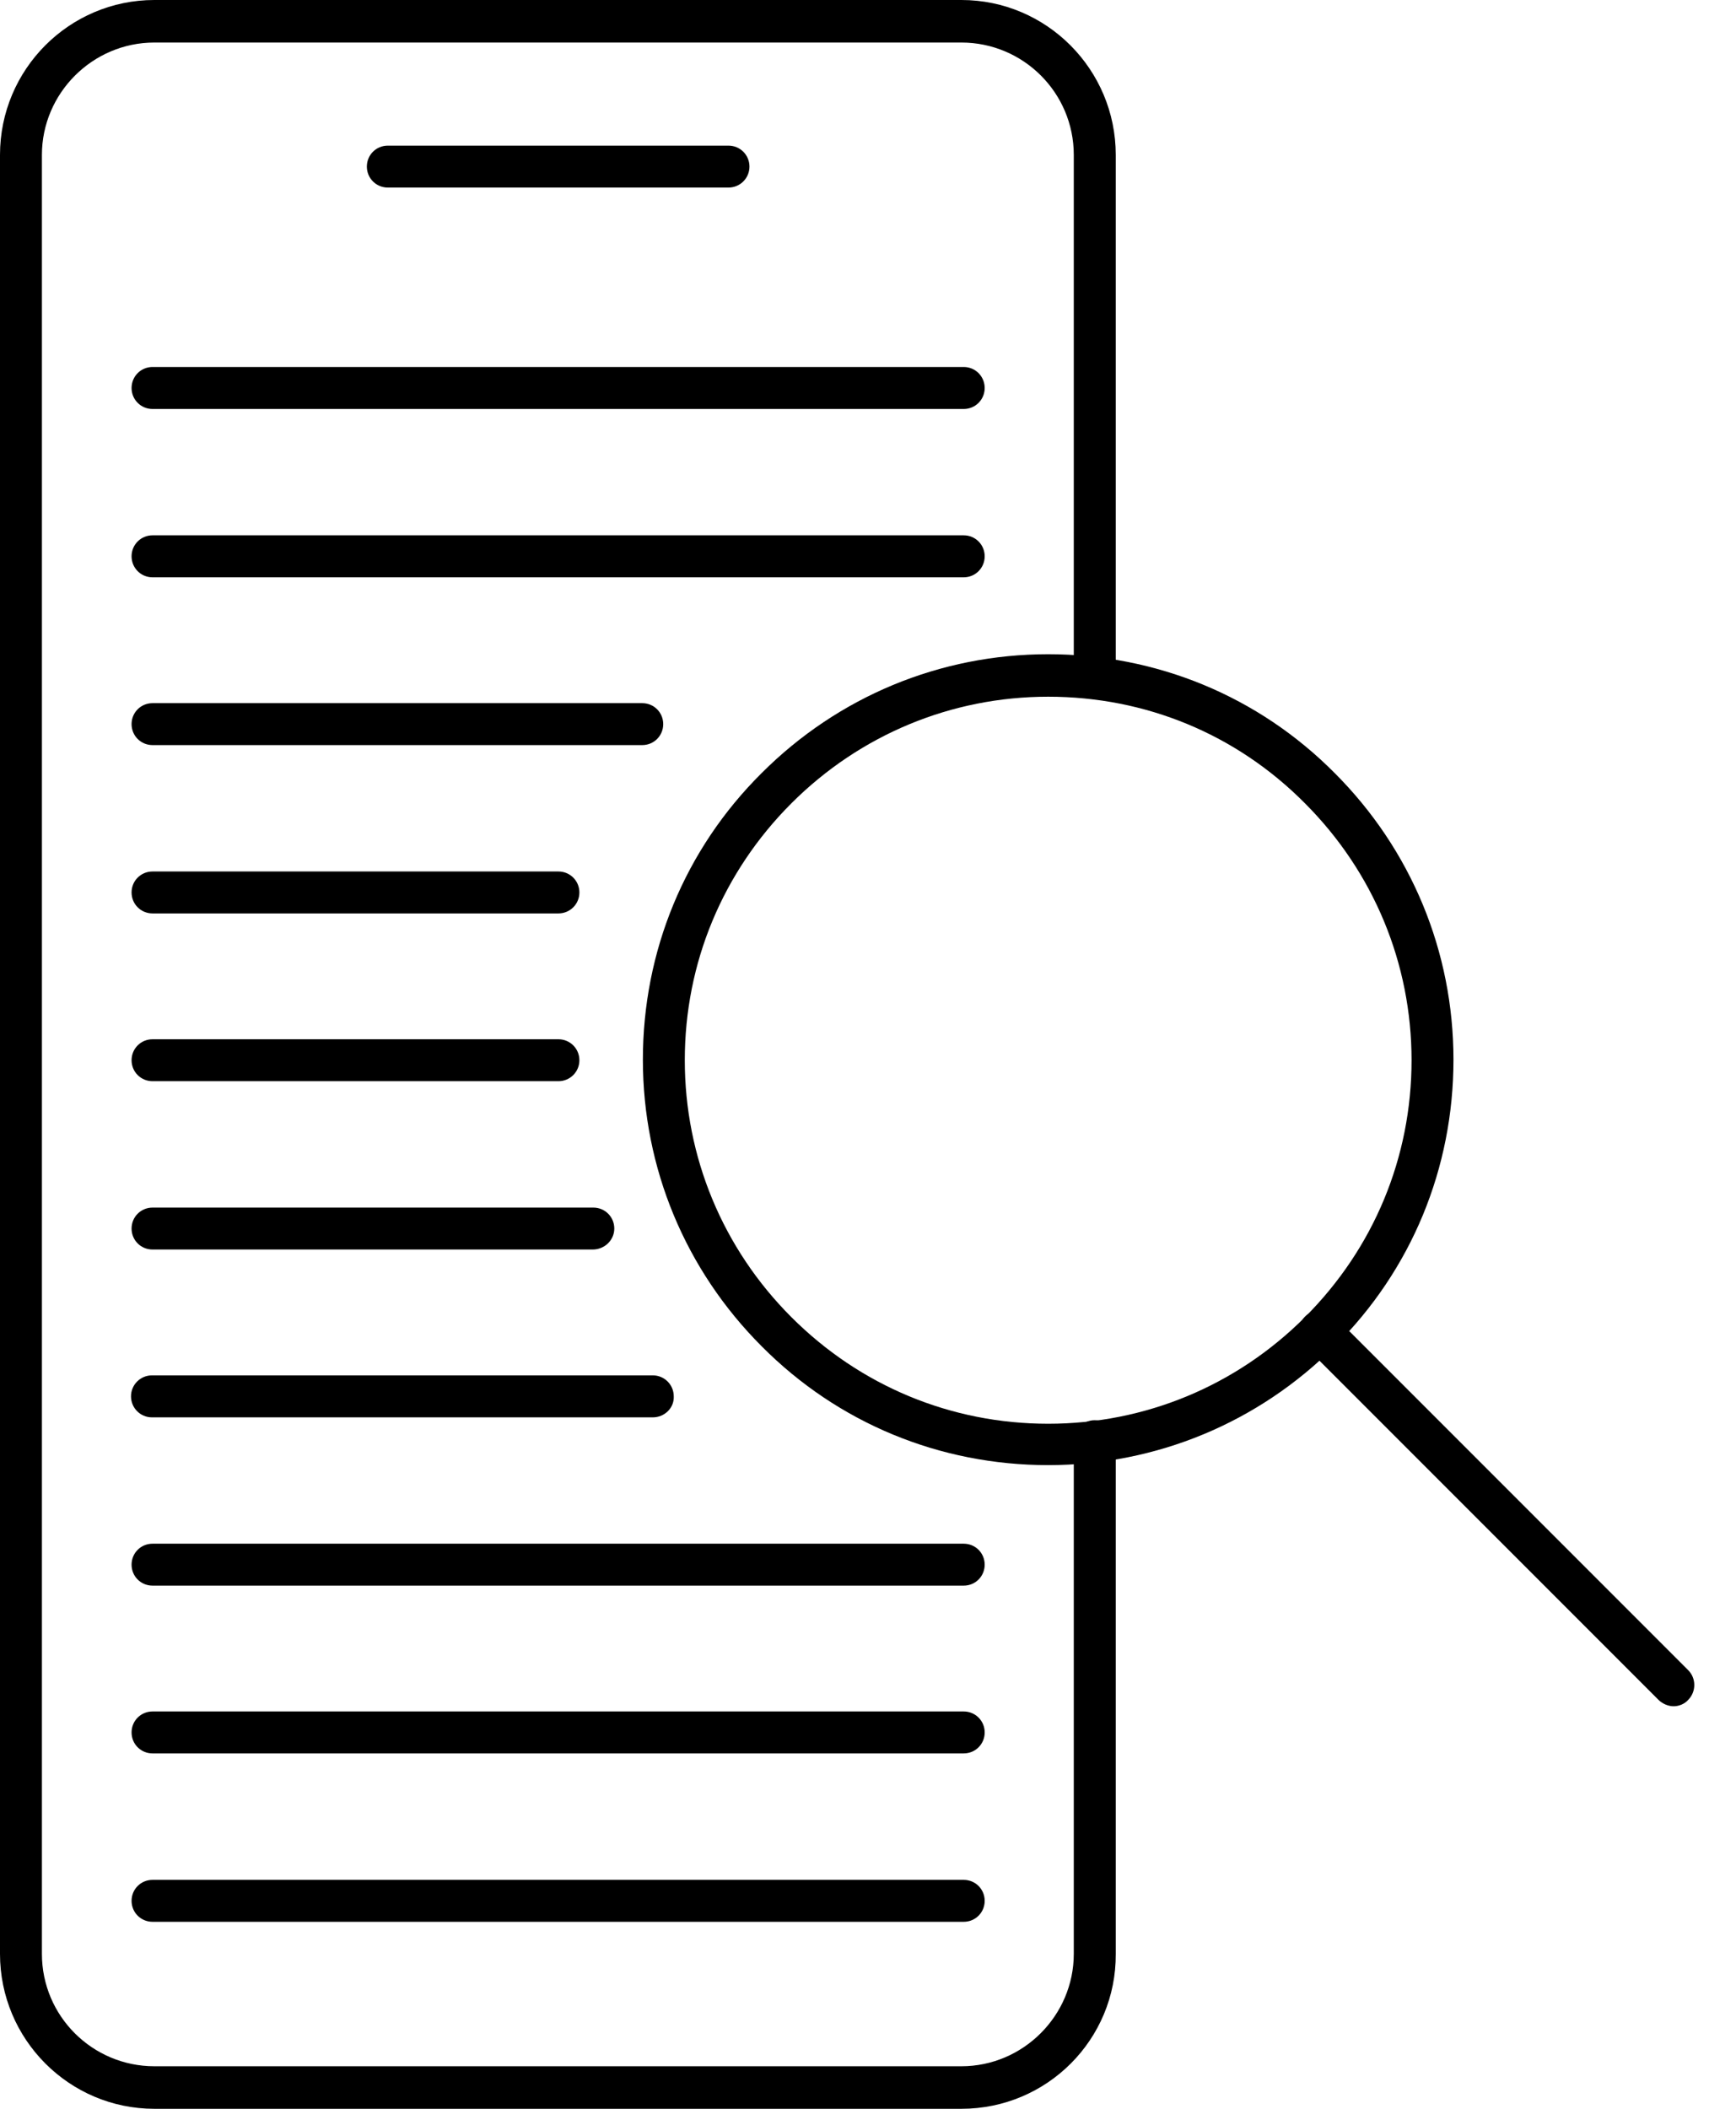 <svg width="28" height="34" viewBox="0 0 28 34" fill="none" xmlns="http://www.w3.org/2000/svg">
<path d="M15.507 34H2.489C1.118 34 0 32.882 0 31.502V2.498C0 1.118 1.118 0 2.489 0H15.507C16.878 0 17.996 1.118 17.996 2.498V10.933C17.996 11.12 17.845 11.271 17.657 11.271C17.47 11.271 17.319 11.12 17.319 10.933V2.498C17.319 1.493 16.502 0.686 15.507 0.686H2.489C1.493 0.686 0.676 1.503 0.676 2.498V31.502C0.676 32.507 1.493 33.314 2.489 33.314H15.507C16.502 33.314 17.319 32.497 17.319 31.502V23.236C17.319 23.049 17.47 22.898 17.657 22.898C17.845 22.898 17.996 23.049 17.996 23.236V31.502C18.005 32.882 16.887 34 15.507 34Z" fill="black"/>
<path d="M16.906 23.622C15.159 23.622 13.516 22.946 12.285 21.706C11.055 20.476 10.369 18.832 10.369 17.085C10.369 15.338 11.045 13.694 12.285 12.464C13.516 11.233 15.159 10.548 16.906 10.548C18.653 10.548 20.297 11.224 21.527 12.464C22.758 13.694 23.443 15.338 23.443 17.085C23.443 18.832 22.767 20.476 21.527 21.706C20.297 22.936 18.653 23.622 16.906 23.622ZM16.906 11.233C15.347 11.233 13.873 11.844 12.764 12.952C11.656 14.061 11.045 15.526 11.045 17.094C11.045 18.653 11.656 20.128 12.764 21.236C13.873 22.345 15.338 22.955 16.906 22.955C18.465 22.955 19.94 22.345 21.048 21.236C22.156 20.128 22.767 18.663 22.767 17.094C22.767 15.535 22.156 14.061 21.048 12.952C19.94 11.835 18.475 11.233 16.906 11.233Z" fill="black"/>
<path d="M26.994 27.51C26.91 27.51 26.816 27.472 26.75 27.407L21.049 21.706C20.917 21.574 20.917 21.358 21.049 21.227C21.18 21.095 21.396 21.095 21.528 21.227L27.229 26.928C27.36 27.059 27.36 27.275 27.229 27.407C27.173 27.472 27.079 27.51 26.994 27.51Z" fill="black"/>
<path d="M11.75 3.024H6.255C6.067 3.024 5.917 2.874 5.917 2.686C5.917 2.498 6.067 2.348 6.255 2.348H11.75C11.937 2.348 12.088 2.498 12.088 2.686C12.088 2.874 11.937 3.024 11.75 3.024Z" fill="black"/>
<path d="M15.544 6.594H2.46C2.272 6.594 2.122 6.443 2.122 6.256C2.122 6.068 2.272 5.917 2.46 5.917H15.544C15.732 5.917 15.882 6.068 15.882 6.256C15.882 6.443 15.732 6.594 15.544 6.594Z" fill="black"/>
<path d="M15.544 9.308H2.46C2.272 9.308 2.122 9.157 2.122 8.969C2.122 8.782 2.272 8.631 2.46 8.631H15.544C15.732 8.631 15.882 8.782 15.882 8.969C15.882 9.157 15.732 9.308 15.544 9.308Z" fill="black"/>
<path d="M10.359 12.013H2.46C2.272 12.013 2.122 11.863 2.122 11.675C2.122 11.487 2.272 11.337 2.46 11.337H10.359C10.547 11.337 10.697 11.487 10.697 11.675C10.697 11.863 10.547 12.013 10.359 12.013Z" fill="black"/>
<path d="M9.007 14.727H2.46C2.272 14.727 2.122 14.577 2.122 14.389C2.122 14.201 2.272 14.051 2.46 14.051H9.007C9.194 14.051 9.345 14.201 9.345 14.389C9.345 14.577 9.194 14.727 9.007 14.727Z" fill="black"/>
<path d="M9.007 17.432H2.46C2.272 17.432 2.122 17.282 2.122 17.094C2.122 16.906 2.272 16.756 2.46 16.756H9.007C9.194 16.756 9.345 16.906 9.345 17.094C9.345 17.282 9.194 17.432 9.007 17.432Z" fill="black"/>
<path d="M9.561 20.146H2.46C2.272 20.146 2.122 19.996 2.122 19.808C2.122 19.62 2.272 19.47 2.46 19.47H9.57C9.758 19.47 9.908 19.62 9.908 19.808C9.908 19.996 9.749 20.146 9.561 20.146Z" fill="black"/>
<path d="M10.529 22.852H2.451C2.264 22.852 2.113 22.701 2.113 22.513C2.113 22.326 2.264 22.175 2.451 22.175H10.529C10.717 22.175 10.867 22.326 10.867 22.513C10.876 22.701 10.717 22.852 10.529 22.852Z" fill="black"/>
<path d="M15.544 25.565H2.46C2.272 25.565 2.122 25.415 2.122 25.227C2.122 25.039 2.272 24.889 2.46 24.889H15.544C15.732 24.889 15.882 25.039 15.882 25.227C15.882 25.415 15.732 25.565 15.544 25.565Z" fill="black"/>
<path d="M15.544 28.27H2.46C2.272 28.27 2.122 28.12 2.122 27.932C2.122 27.744 2.272 27.594 2.46 27.594H15.544C15.732 27.594 15.882 27.744 15.882 27.932C15.882 28.12 15.732 28.27 15.544 28.27Z" fill="black"/>
<path d="M15.544 30.985H2.46C2.272 30.985 2.122 30.835 2.122 30.647C2.122 30.459 2.272 30.309 2.46 30.309H15.544C15.732 30.309 15.882 30.459 15.882 30.647C15.882 30.835 15.732 30.985 15.544 30.985Z" fill="black"/>
</svg>

